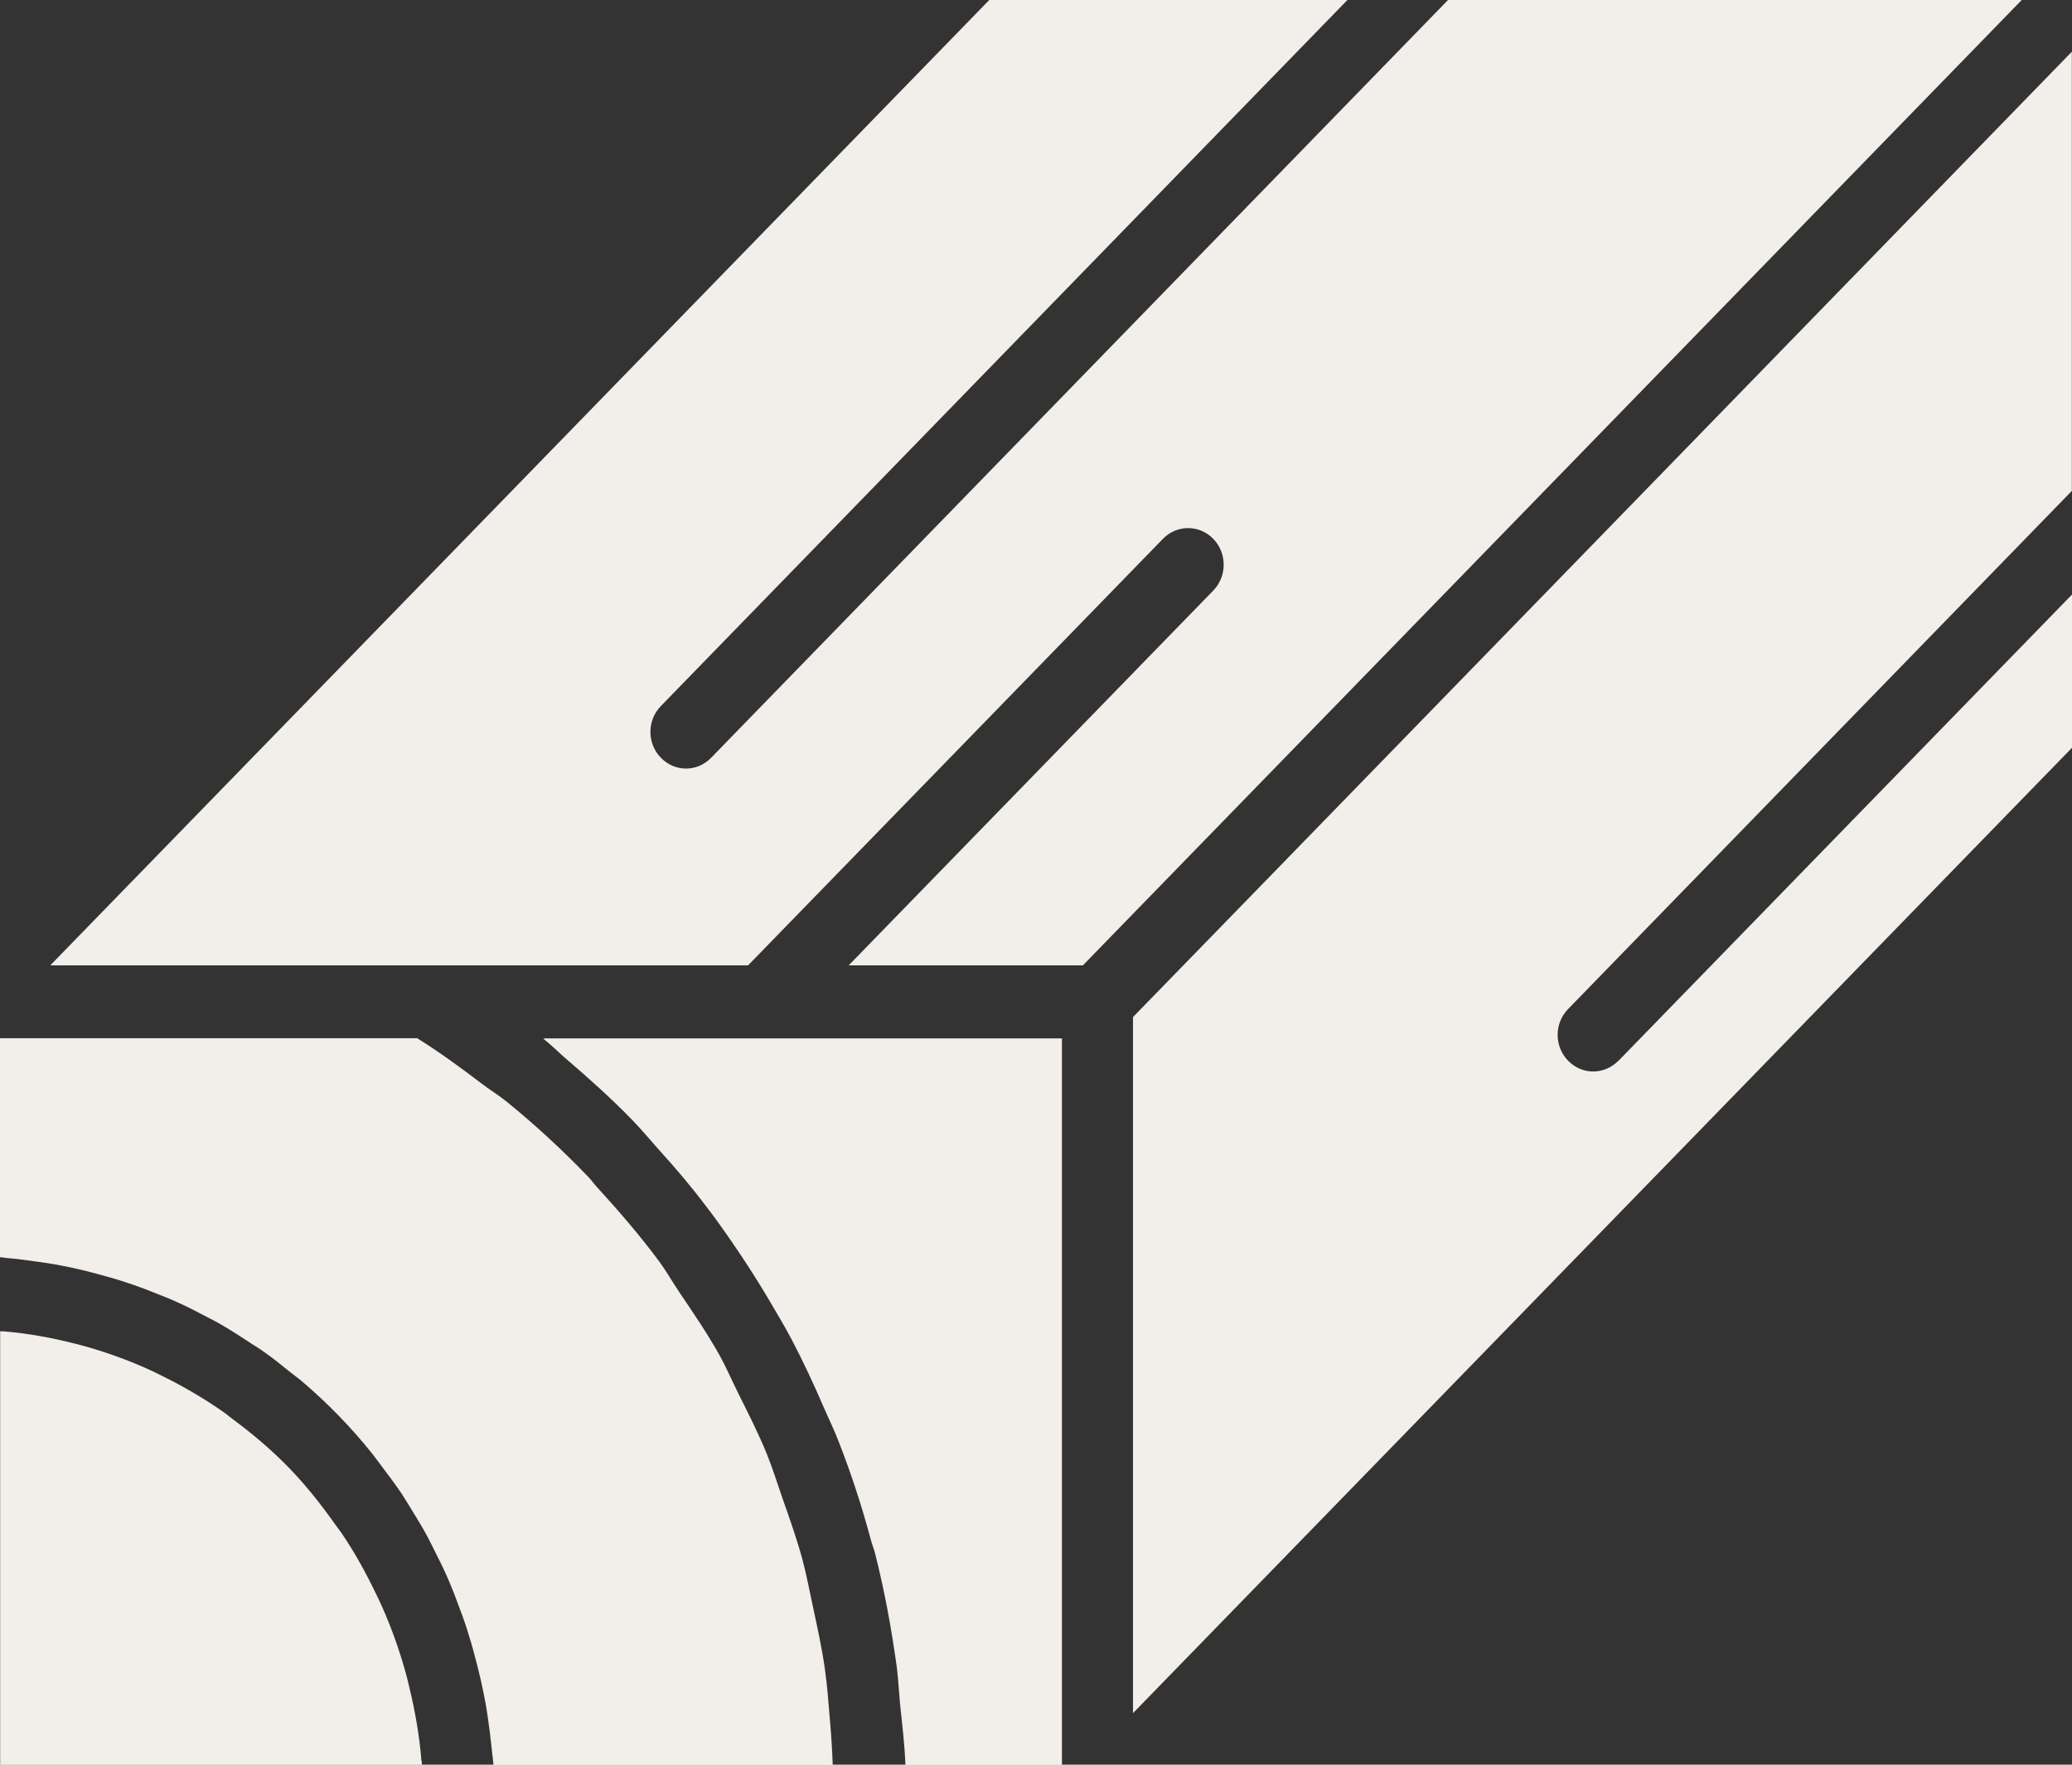 <?xml version="1.0" encoding="UTF-8"?>
<svg xmlns="http://www.w3.org/2000/svg" width="27" height="23" viewBox="0 0 27 23" fill="none">
  <rect x="0" y="0" width="27" height="23" fill="#333333" stroke="none"/>
  <g clip-path="url(#clip0_452_1053)">
    <path d="M13.838 23V13.534H7.078C7.09 13.544 7.102 13.557 7.114 13.566C7.203 13.638 7.279 13.716 7.365 13.79C7.662 14.044 7.952 14.304 8.222 14.58C8.346 14.708 8.461 14.843 8.578 14.976C8.794 15.214 9.002 15.458 9.195 15.714C9.313 15.866 9.423 16.021 9.533 16.181C9.71 16.437 9.877 16.698 10.035 16.966C10.131 17.131 10.229 17.293 10.317 17.46C10.47 17.751 10.607 18.048 10.738 18.351C10.805 18.506 10.88 18.656 10.939 18.816C11.1 19.229 11.236 19.65 11.351 20.08C11.365 20.134 11.387 20.186 11.401 20.238C11.525 20.725 11.616 21.222 11.686 21.728C11.705 21.878 11.712 22.031 11.726 22.183C11.753 22.456 11.789 22.725 11.798 23.003H13.836L13.838 23Z" fill="#F2EEE9"></path>
    <path d="M21.089 13.825C20.998 13.918 20.881 13.965 20.761 13.965C20.642 13.965 20.524 13.918 20.434 13.825C20.252 13.638 20.252 13.338 20.434 13.151L26.998 6.398V0.674L16.556 11.414L14.764 13.256V22.328L27 9.746V7.749L21.089 13.827V13.825Z" fill="#F2EEE9"></path>
    <path d="M10.851 23C10.844 22.806 10.832 22.614 10.815 22.422C10.796 22.201 10.781 21.979 10.75 21.76C10.712 21.485 10.652 21.217 10.595 20.949C10.549 20.739 10.511 20.528 10.456 20.324C10.382 20.053 10.289 19.79 10.195 19.524C10.128 19.332 10.069 19.138 9.992 18.949C9.882 18.678 9.748 18.417 9.619 18.157C9.535 17.989 9.461 17.815 9.37 17.652C9.212 17.372 9.033 17.109 8.853 16.843C8.765 16.713 8.686 16.572 8.593 16.445C8.341 16.105 8.064 15.783 7.777 15.47C7.739 15.429 7.707 15.382 7.667 15.34C7.332 14.991 6.973 14.659 6.593 14.351C6.492 14.27 6.377 14.201 6.275 14.122C6.004 13.916 5.729 13.714 5.437 13.532H0V16.386C0.043 16.388 0.086 16.398 0.129 16.4C0.227 16.408 0.323 16.422 0.421 16.435C0.545 16.452 0.67 16.469 0.794 16.494C0.89 16.511 0.983 16.533 1.079 16.555C1.201 16.585 1.32 16.617 1.44 16.651C1.531 16.678 1.622 16.705 1.713 16.737C1.83 16.777 1.945 16.821 2.06 16.868C2.146 16.902 2.234 16.936 2.318 16.976C2.433 17.027 2.545 17.084 2.655 17.143C2.734 17.185 2.816 17.224 2.894 17.271C3.009 17.337 3.117 17.409 3.227 17.48C3.296 17.527 3.371 17.569 3.437 17.618C3.557 17.701 3.67 17.793 3.782 17.884C3.837 17.928 3.894 17.967 3.947 18.014C4.275 18.294 4.576 18.604 4.846 18.941C4.892 18.998 4.933 19.057 4.976 19.113C5.064 19.229 5.15 19.345 5.232 19.465C5.279 19.537 5.322 19.61 5.368 19.684C5.437 19.797 5.507 19.908 5.569 20.026C5.612 20.107 5.653 20.191 5.693 20.272C5.751 20.385 5.806 20.501 5.856 20.619C5.894 20.707 5.928 20.796 5.961 20.887C6.007 21.005 6.05 21.123 6.088 21.244C6.119 21.337 6.145 21.431 6.172 21.527C6.205 21.647 6.236 21.77 6.265 21.896C6.287 21.992 6.306 22.09 6.325 22.188C6.349 22.316 6.365 22.444 6.382 22.572C6.394 22.671 6.406 22.771 6.416 22.87C6.42 22.914 6.428 22.958 6.43 23.003H10.851V23Z" fill="#F2EEE9"></path>
    <path d="M17.558 0H12.891L0.655 12.582H9.748L15.154 7.023C15.336 6.836 15.628 6.836 15.81 7.023C15.991 7.21 15.991 7.51 15.81 7.697L11.059 12.582H14.111L26.345 0H18.869L9.267 9.876C9.176 9.97 9.059 10.017 8.939 10.017C8.82 10.017 8.703 9.97 8.612 9.876C8.43 9.69 8.43 9.389 8.612 9.202L17.558 0Z" fill="#F2EEE9"></path>
    <path d="M5.492 22.953C5.466 22.621 5.409 22.299 5.332 21.984C5.32 21.932 5.308 21.881 5.294 21.829C5.21 21.522 5.105 21.224 4.978 20.939C4.957 20.892 4.935 20.845 4.913 20.801C4.777 20.515 4.626 20.238 4.449 19.979C4.428 19.947 4.404 19.92 4.382 19.888C4.193 19.62 3.99 19.362 3.763 19.128C3.536 18.894 3.287 18.685 3.026 18.491C2.995 18.469 2.966 18.444 2.938 18.422C2.686 18.243 2.418 18.085 2.141 17.947C2.096 17.925 2.048 17.901 2.002 17.878C1.725 17.748 1.438 17.642 1.141 17.556C1.088 17.541 1.036 17.529 0.983 17.514C0.679 17.436 0.368 17.379 0.05 17.352C0.034 17.352 0.017 17.352 0.002 17.35V23.002H5.497C5.497 22.988 5.497 22.971 5.497 22.956L5.492 22.953Z" fill="#F2EEE9"></path>
  </g>
  <defs>
    <clipPath id="clip0_452_1053">
      <rect width="27" height="23" fill="white"></rect>
    </clipPath>
  </defs>
</svg>
